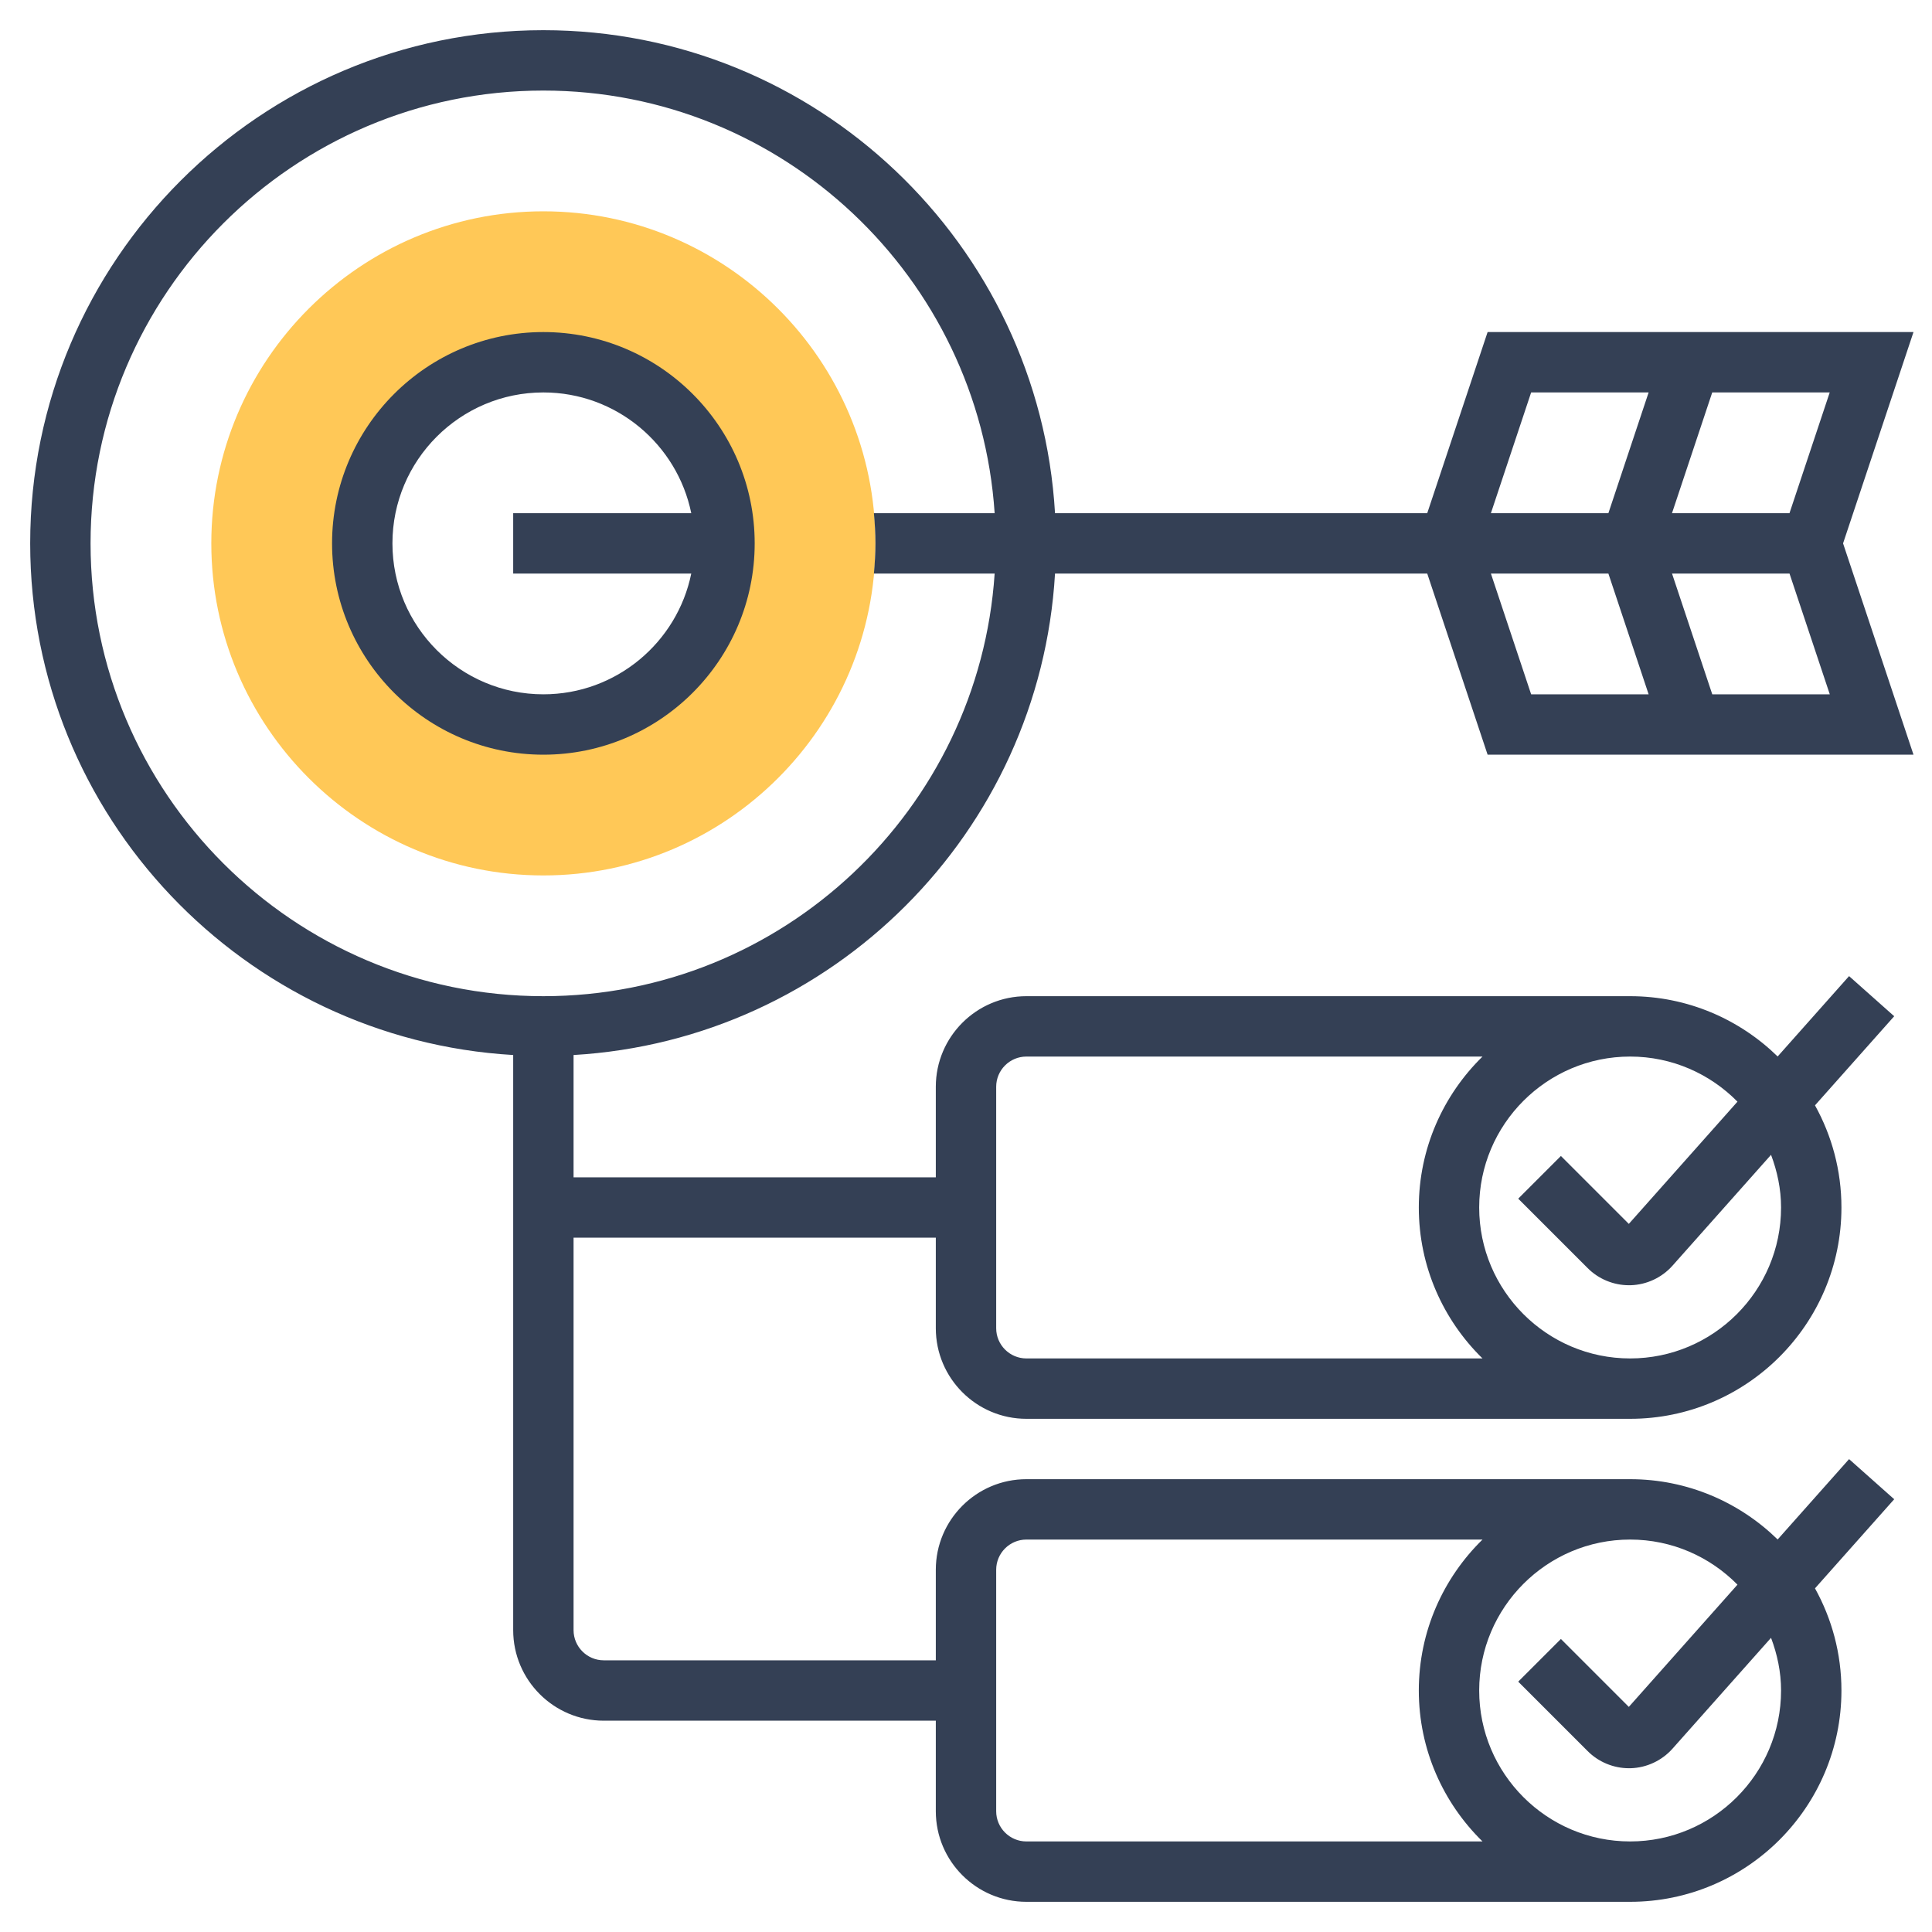 <svg width="64" height="64" viewBox="0 0 64 64" fill="none" xmlns="http://www.w3.org/2000/svg">
<path d="M18 29C11.935 29 7 24.065 7 18C7 11.935 11.935 7 18 7C24.065 7 29 11.935 29 18C29 24.065 24.065 29 18 29ZM18 12C14.692 12 12 14.692 12 18C12 21.308 14.692 24 18 24C21.308 24 24 21.308 24 18C24 14.692 21.308 12 18 12Z" fill="#FFC857"/>
<path d="M34.949 19H47.279L49.279 25H63.387L61.054 18L63.387 11H49.279L47.279 17H34.949C34.427 8.092 27.036 1 18 1C8.626 1 1 8.626 1 18C1 27.036 8.092 34.427 17 34.949V54C17 55.654 18.346 57 20 57H31V60C31 61.654 32.346 63 34 63H54C57.86 63 61 59.86 61 56C61 54.773 60.681 53.62 60.124 52.616L62.748 49.664L61.253 48.335L58.887 50.997C57.624 49.764 55.9 49 54 49H34C32.346 49 31 50.346 31 52V55H20C19.449 55 19 54.551 19 54V41H31V44C31 45.654 32.346 47 34 47H54C57.86 47 61 43.86 61 40C61 38.773 60.681 37.62 60.124 36.616L62.748 33.664L61.253 32.335L58.887 34.997C57.624 33.764 55.9 33 54 33H34C32.346 33 31 34.346 31 36V39H19V34.949C27.575 34.447 34.447 27.575 34.949 19ZM57.556 52.494L53.957 56.543L51.707 54.293L50.293 55.707L52.596 58.01C52.957 58.371 53.451 58.575 53.961 58.575H54.017C54.546 58.559 55.05 58.324 55.402 57.929L58.668 54.255C58.873 54.8 59 55.384 59 56C59 58.757 56.757 61 54 61C51.243 61 49 58.757 49 56C49 53.243 51.243 51 54 51C55.391 51 56.649 51.573 57.556 52.494ZM33 52C33 51.449 33.449 51 34 51H49.11C47.81 52.272 47 54.042 47 56C47 57.958 47.81 59.728 49.11 61H34C33.449 61 33 60.551 33 60V52ZM57.556 36.494L53.957 40.543L51.707 38.293L50.293 39.707L52.596 42.01C52.957 42.371 53.451 42.575 53.961 42.575H54.017C54.546 42.559 55.05 42.324 55.402 41.929L58.668 38.255C58.873 38.8 59 39.384 59 40C59 42.757 56.757 45 54 45C51.243 45 49 42.757 49 40C49 37.243 51.243 35 54 35C55.391 35 56.649 35.573 57.556 36.494ZM33 36C33 35.449 33.449 35 34 35H49.11C47.81 36.272 47 38.042 47 40C47 41.958 47.81 43.728 49.11 45H34C33.449 45 33 44.551 33 44V36ZM49.388 19H53.28L54.613 23H50.721L49.388 19ZM56.721 23L55.388 19H59.28L60.614 23H56.721ZM59.279 17H55.387L56.72 13H60.612L59.279 17ZM50.721 13H54.613L53.28 17H49.388L50.721 13ZM3 18C3 9.729 9.729 3 18 3C25.933 3 32.431 9.195 32.949 17H28.949C28.979 17.33 29 17.662 29 18C29 18.338 28.979 18.67 28.949 19H32.949C32.431 26.805 25.933 33 18 33C9.729 33 3 26.271 3 18Z" fill="#344055"/>
<path d="M25 18C25 14.14 21.86 11 18 11C14.14 11 11 14.14 11 18C11 21.86 14.14 25 18 25C21.86 25 25 21.86 25 18ZM13 18C13 15.243 15.243 13 18 13C20.414 13 22.434 14.721 22.899 17H17V19H22.899C22.434 21.279 20.415 23 18 23C15.243 23 13 20.757 13 18Z" fill="#344055"/>
</svg>
